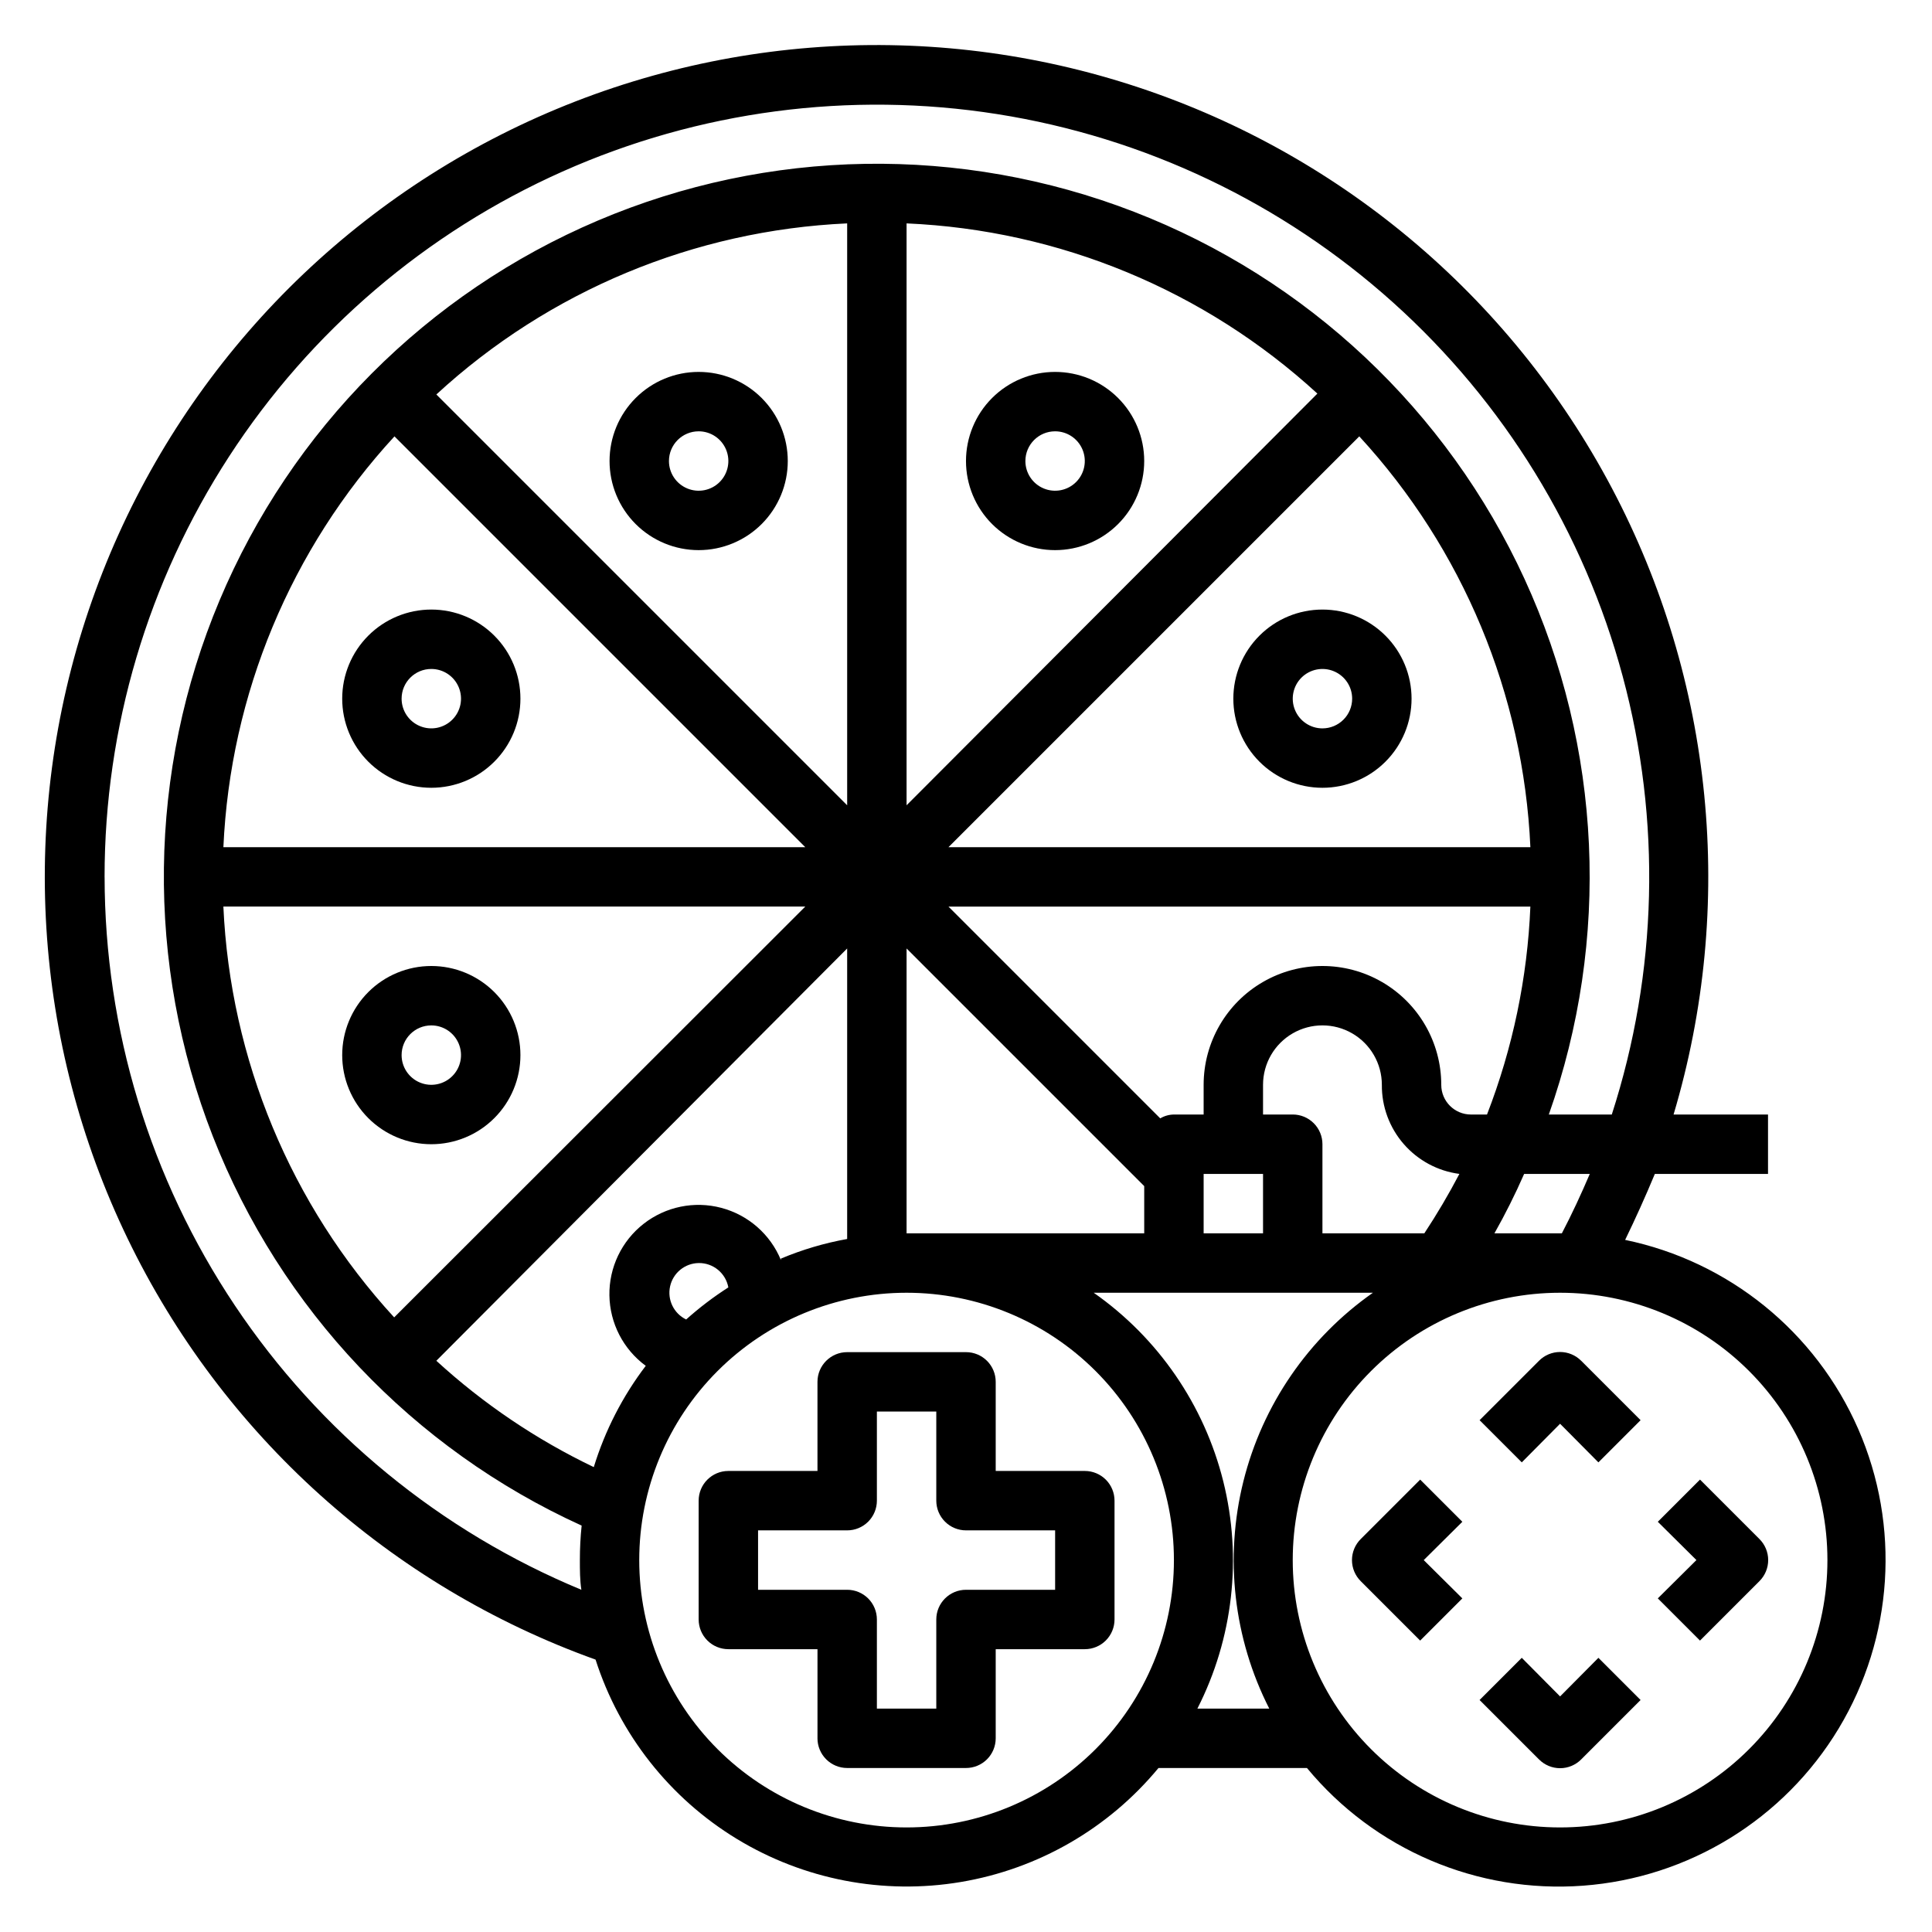<?xml version="1.0" encoding="UTF-8"?>
<!-- Uploaded to: SVG Repo, www.svgrepo.com, Generator: SVG Repo Mixer Tools -->
<svg fill="#000000" width="800px" height="800px" version="1.1" viewBox="144 144 512 512" xmlns="http://www.w3.org/2000/svg">
 <g>
  <path d="m329.15 289.79c6.266 0 12.273-2.488 16.699-6.914 4.43-4.43 6.918-10.438 6.918-16.699 0-6.266-2.488-12.273-6.918-16.699-4.426-4.43-10.434-6.918-16.699-6.918-6.262 0-12.27 2.488-16.695 6.918-4.43 4.426-6.918 10.434-6.918 16.699 0 6.262 2.488 12.27 6.918 16.699 4.426 4.426 10.434 6.914 16.695 6.914zm0-31.488c3.188 0 6.055 1.918 7.273 4.859s0.547 6.328-1.707 8.582c-2.25 2.25-5.637 2.922-8.578 1.703-2.941-1.219-4.859-4.086-4.859-7.269 0-4.348 3.523-7.875 7.871-7.875z"/>
  <path d="m494.46 305.54c-6.262 0-12.27 2.488-16.695 6.918-4.43 4.426-6.918 10.434-6.918 16.695 0 6.266 2.488 12.273 6.918 16.699 4.426 4.43 10.434 6.918 16.695 6.918 6.266 0 12.273-2.488 16.699-6.918 4.43-4.426 6.918-10.434 6.918-16.699 0-6.262-2.488-12.27-6.918-16.695-4.426-4.43-10.434-6.918-16.699-6.918zm0 31.488c-3.184 0-6.051-1.918-7.269-4.859-1.219-2.941-0.547-6.328 1.703-8.582 2.254-2.25 5.641-2.922 8.582-1.703 2.941 1.219 4.859 4.086 4.859 7.269 0 2.09-0.832 4.094-2.309 5.566-1.473 1.477-3.477 2.309-5.566 2.309z"/>
  <path d="m258.3 352.77c6.266 0 12.273-2.488 16.699-6.918 4.43-4.426 6.918-10.434 6.918-16.699 0-6.262-2.488-12.27-6.918-16.695-4.426-4.43-10.434-6.918-16.699-6.918-6.262 0-12.27 2.488-16.699 6.918-4.426 4.426-6.914 10.434-6.914 16.695 0 6.266 2.488 12.273 6.914 16.699 4.43 4.43 10.438 6.918 16.699 6.918zm0-31.488c3.184 0 6.055 1.918 7.273 4.859 1.219 2.941 0.547 6.328-1.707 8.578-2.25 2.254-5.637 2.926-8.578 1.707-2.941-1.219-4.859-4.086-4.859-7.273 0-4.348 3.523-7.871 7.871-7.871z"/>
  <path d="m423.61 289.79c6.266 0 12.273-2.488 16.699-6.914 4.43-4.43 6.918-10.438 6.918-16.699 0-6.266-2.488-12.273-6.918-16.699-4.426-4.43-10.434-6.918-16.699-6.918-6.262 0-12.27 2.488-16.699 6.918-4.426 4.426-6.914 10.434-6.914 16.699 0 6.262 2.488 12.27 6.914 16.699 4.43 4.426 10.438 6.914 16.699 6.914zm0-31.488c3.184 0 6.055 1.918 7.273 4.859s0.547 6.328-1.707 8.582c-2.25 2.25-5.637 2.922-8.578 1.703-2.941-1.219-4.859-4.086-4.859-7.269 0-4.348 3.523-7.875 7.871-7.875z"/>
  <path d="m258.3 447.23c6.266 0 12.273-2.488 16.699-6.918 4.43-4.426 6.918-10.434 6.918-16.699 0-6.262-2.488-12.27-6.918-16.699-4.426-4.426-10.434-6.914-16.699-6.914-6.262 0-12.27 2.488-16.699 6.914-4.426 4.43-6.914 10.438-6.914 16.699 0 6.266 2.488 12.273 6.914 16.699 4.43 4.43 10.438 6.918 16.699 6.918zm0-31.488c3.184 0 6.055 1.918 7.273 4.859 1.219 2.941 0.547 6.328-1.707 8.578-2.25 2.254-5.637 2.926-8.578 1.707-2.941-1.219-4.859-4.09-4.859-7.273 0-4.348 3.523-7.871 7.871-7.871z"/>
  <path d="m431.49 533.82h-23.617v-23.617c0-2.09-0.828-4.09-2.305-5.566-1.477-1.477-3.481-2.305-5.566-2.305h-31.488c-4.348 0-7.875 3.523-7.875 7.871v23.617h-23.613c-4.348 0-7.875 3.523-7.875 7.871v31.488c0 2.086 0.832 4.09 2.309 5.566 1.477 1.477 3.477 2.305 5.566 2.305h23.617v23.617h-0.004c0 2.086 0.832 4.09 2.309 5.566 1.477 1.477 3.477 2.305 5.566 2.305h31.488c2.086 0 4.09-0.828 5.566-2.305 1.477-1.477 2.305-3.481 2.305-5.566v-23.617h23.617c2.086 0 4.09-0.828 5.566-2.305 1.473-1.477 2.305-3.481 2.305-5.566v-31.488c0-2.09-0.832-4.09-2.305-5.566-1.477-1.477-3.481-2.305-5.566-2.305zm-7.871 31.488h-23.617c-4.348 0-7.875 3.523-7.875 7.871v23.617h-15.742v-23.617c0-2.09-0.828-4.09-2.305-5.566-1.477-1.477-3.481-2.305-5.566-2.305h-23.617v-15.746h23.617c2.086 0 4.09-0.828 5.566-2.305 1.477-1.477 2.305-3.481 2.305-5.566v-23.617h15.742v23.617c0 2.086 0.832 4.09 2.309 5.566 1.477 1.477 3.477 2.305 5.566 2.305h23.617z"/>
  <path d="m574.68 472.58c2.781-5.719 5.406-11.547 7.871-17.477h29.992v-15.742h-25.031c16.512-55.352 10.633-114.98-16.367-166.04s-72.965-89.488-128.01-107c-55.039-17.52-114.76-12.73-166.31 13.332-51.547 26.066-90.801 71.324-109.32 126.04-18.516 54.711-14.816 114.51 10.305 166.52 25.121 52.012 69.656 92.086 124.02 111.6 6.356 19.816 19.641 36.68 37.414 47.504 17.773 10.82 38.852 14.883 59.375 11.434 20.523-3.445 39.121-14.168 52.383-30.203h39.363c17.891 21.641 45.164 33.266 73.168 31.18 28.004-2.086 53.254-17.621 67.742-41.672 14.492-24.055 16.418-53.641 5.168-79.367-11.25-25.73-34.273-44.406-61.77-50.105zm-248.84 21.098c-3.281-1.59-5.043-5.223-4.258-8.785 0.789-3.562 3.918-6.113 7.562-6.172 3.852-0.062 7.18 2.668 7.875 6.453-3.949 2.531-7.688 5.375-11.18 8.504zm25.113-15.742v-0.004c-2.816-6.832-8.664-11.953-15.809-13.84-7.144-1.887-14.762-0.32-20.582 4.234-5.82 4.551-9.176 11.566-9.062 18.957 0.113 7.391 3.68 14.301 9.633 18.676-6.137 8.066-10.801 17.152-13.773 26.844-15.219-7.289-29.281-16.785-41.723-28.184l108.87-109.26v76.988c-6.027 1.082-11.914 2.824-17.555 5.195zm182.87-38.574c-4.348 0-7.875-3.523-7.875-7.871 0-11.25-6-21.645-15.742-27.27-9.742-5.625-21.746-5.625-31.488 0s-15.742 16.02-15.742 27.27v7.871h-7.875c-1.277 0.012-2.527 0.363-3.621 1.023l-56.125-56.129h154.21c-0.781 18.875-4.664 37.492-11.492 55.105zm-138.47-70.848 108.87-108.87c27.461 29.82 43.52 68.375 45.344 108.87zm-11.102-11.102v-154.21c40.469 1.758 79.016 17.73 108.87 45.105zm-15.742 0-108.87-108.87c29.82-27.457 68.375-43.516 108.87-45.34zm-119.97-97.77 108.87 108.87h-154.21c1.824-40.496 17.883-79.051 45.34-108.87zm108.87 124.61-108.95 108.87c-27.406-29.848-43.434-68.391-45.262-108.87zm26.844 11.102 62.977 62.977v12.516h-62.977zm78.723 59.746h15.742v15.742l-15.742 0.004zm23.617-15.742h-7.875v-7.871c0-5.625 3-10.824 7.871-13.637s10.875-2.812 15.746 0c4.871 2.812 7.871 8.012 7.871 13.637-0.051 5.766 2.012 11.348 5.797 15.699s9.031 7.164 14.75 7.914c-2.832 5.402-5.93 10.656-9.289 15.746h-27.004v-23.617c0-2.086-0.828-4.09-2.305-5.566-1.477-1.477-3.477-2.305-5.566-2.305zm71.32 31.488h-17.871c2.887-5.113 5.516-10.367 7.871-15.746h17.398c-2.285 5.356-4.727 10.629-7.402 15.746zm-386.2-94.465c0.004-39.547 11.469-78.246 33.004-111.42s52.219-59.391 88.344-75.492c36.121-16.102 76.133-21.391 115.2-15.23 39.066 6.156 75.512 23.504 104.93 49.938 29.418 26.434 50.547 60.824 60.828 99.012 10.285 38.188 9.285 78.535-2.875 116.17h-16.688c16.398-46.348 14.09-97.258-6.441-141.93-20.527-44.672-57.664-79.578-103.52-97.312-45.852-17.734-96.812-16.895-142.05 2.336-45.246 19.234-81.211 55.344-100.26 100.66-19.051 45.32-19.684 96.281-1.766 142.06 17.914 45.781 52.973 82.777 97.723 103.13-0.316 3.031-0.473 6.082-0.469 9.129 0 2.676 0 5.352 0.395 7.871l-0.004 0.004c-37.371-15.48-69.32-41.691-91.805-75.316-22.488-33.625-34.508-73.16-34.539-113.61zm212.54 251.91c-18.789 0-36.809-7.465-50.098-20.754-13.285-13.285-20.75-31.305-20.75-50.098 0-18.789 7.465-36.809 20.75-50.098 13.289-13.285 31.309-20.75 50.098-20.75 18.789 0 36.812 7.465 50.098 20.75 13.285 13.289 20.75 31.309 20.75 50.098 0 18.793-7.465 36.812-20.75 50.098-13.285 13.289-31.309 20.754-50.098 20.754zm77.066-31.488c9.473-18.598 11.906-39.988 6.859-60.238-5.051-20.25-17.242-37.996-34.332-49.973h73.996c-17.09 11.977-29.281 29.723-34.328 49.973s-2.613 41.641 6.856 60.238zm96.117 31.488c-18.789 0-36.809-7.465-50.098-20.754-13.285-13.285-20.75-31.305-20.75-50.098 0-18.789 7.465-36.809 20.75-50.098 13.289-13.285 31.309-20.75 50.098-20.75 18.793 0 36.812 7.465 50.098 20.75 13.289 13.289 20.754 31.309 20.754 50.098 0 18.793-7.465 36.812-20.754 50.098-13.285 13.289-31.305 20.754-50.098 20.754z"/>
  <path d="m551.85 504.62-15.742 15.742 11.18 11.18 10.148-10.234 10.156 10.234 11.18-11.18-15.742-15.742h-0.004c-1.477-1.488-3.488-2.328-5.59-2.328-2.098 0-4.109 0.84-5.586 2.328z"/>
  <path d="m557.44 593.57-10.156-10.234-11.18 11.18 15.742 15.742 0.008 0.004c1.477 1.488 3.488 2.328 5.586 2.328 2.102 0 4.113-0.84 5.59-2.328l15.742-15.742-11.18-11.18z"/>
  <path d="m610.26 551.85-15.742-15.742-11.18 11.18 10.23 10.148-10.234 10.156 11.18 11.18 15.746-15.746c1.488-1.477 2.328-3.488 2.328-5.59 0-2.098-0.84-4.109-2.328-5.586z"/>
  <path d="m520.36 536.11-15.746 15.746c-1.488 1.477-2.328 3.488-2.328 5.586 0 2.102 0.84 4.113 2.328 5.59l15.742 15.742 11.18-11.18-10.234-10.152 10.234-10.156z"/>
 </g>
</svg>